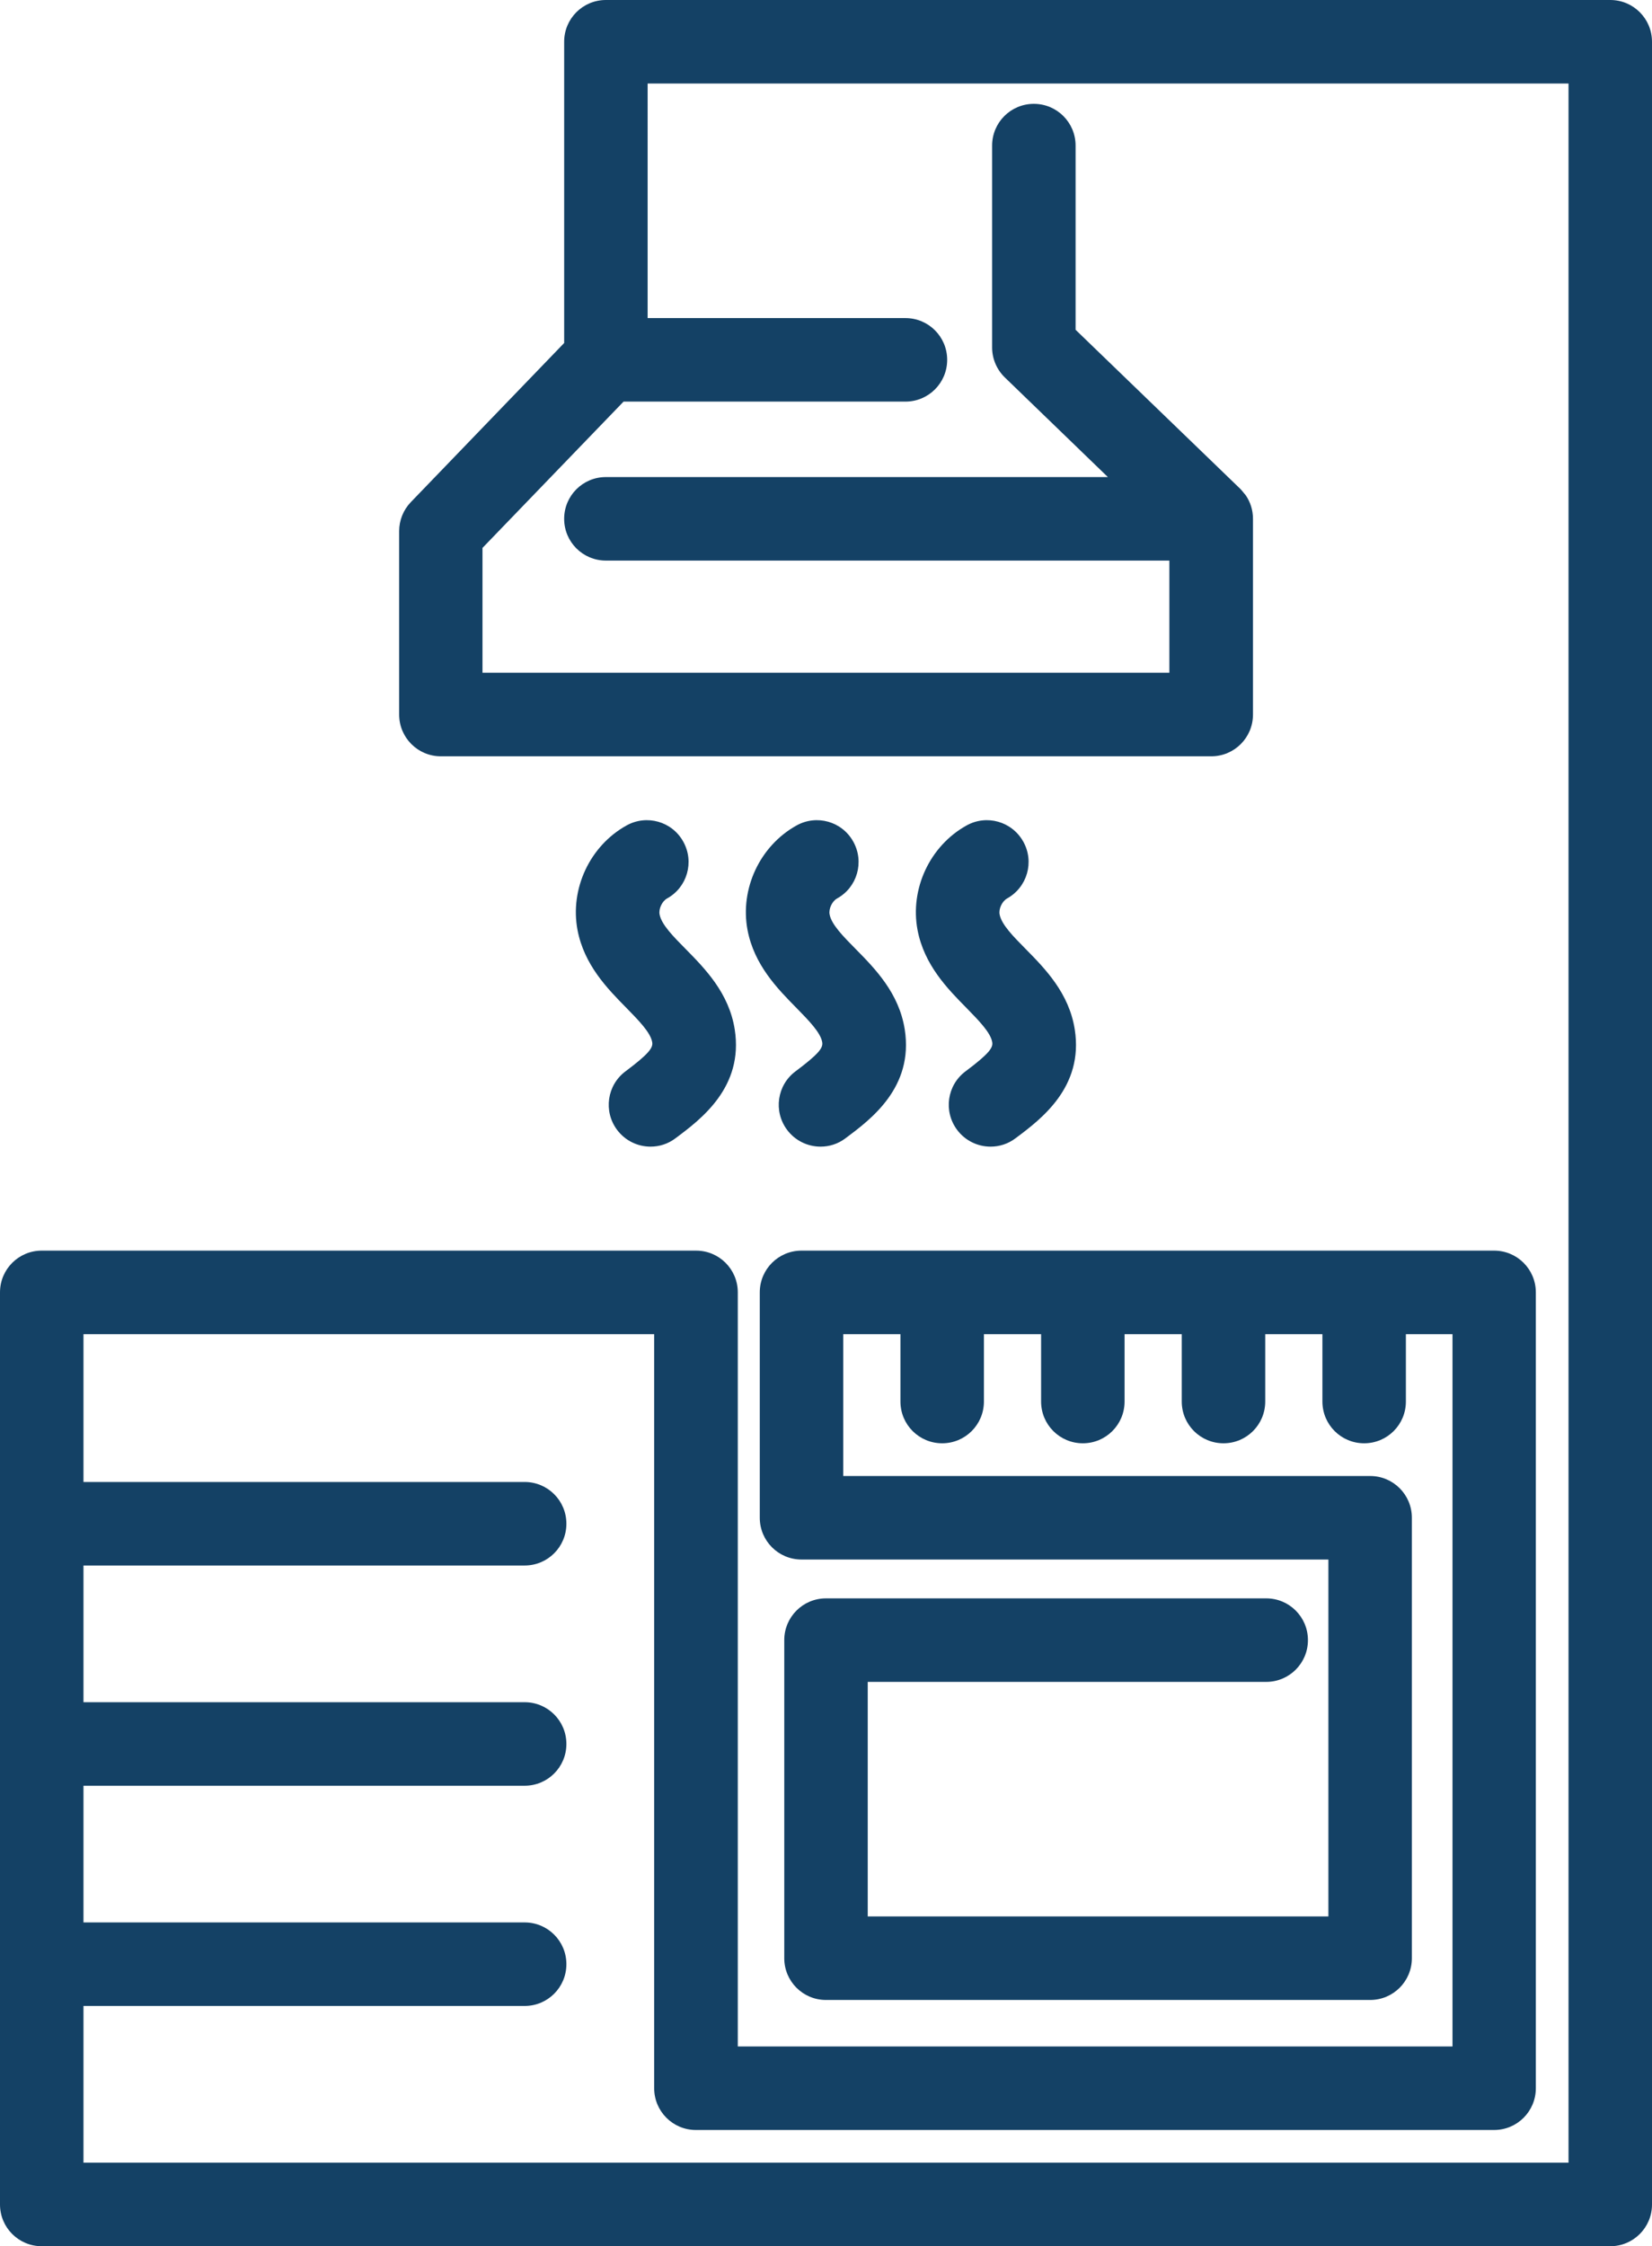 <?xml version="1.0" encoding="UTF-8"?> <svg xmlns="http://www.w3.org/2000/svg" id="Layer_2" data-name="Layer 2" viewBox="0 0 118.74 161.36"><defs><style> .cls-1 { fill: #144165; stroke-width: 0px; } </style></defs><g id="Layer_1-2" data-name="Layer 1"><g><path class="cls-1" d="m115.74,0H43.55c-1.66,0-3,1.34-3,3v21.64l-11.02,11.43c-.54.56-.84,1.31-.84,2.08v13.18c0,1.66,1.34,3,3,3h55.37c1.66,0,3-1.34,3-3v-14.06c0-.63-.19-1.21-.52-1.69-.03-.05-.07-.08-.11-.13-.09-.11-.17-.22-.27-.32,0,0-.01-.01-.02-.02l-11.83-11.42v-13.23c0-1.66-1.34-3-3-3s-3,1.34-3,3v14.5c0,.81.33,1.59.92,2.16l7.4,7.15h-36.08c-1.66,0-3,1.34-3,3s1.34,3,3,3h40.5v8.06h-49.37v-8.97l10.14-10.51h20.26c1.66,0,3-1.34,3-3s-1.34-3-3-3h-18.53V6h66.19v149.36H6v-11.26h31.71c1.66,0,3-1.34,3-3s-1.34-3-3-3H6v-9.82h31.71c1.66,0,3-1.34,3-3s-1.34-3-3-3H6v-9.82h31.71c1.66,0,3-1.34,3-3s-1.34-3-3-3H6v-10.62h41.02v54.17c0,1.66,1.34,3,3,3h57.37c1.66,0,3-1.34,3-3v-57.17c0-1.66-1.34-3-3-3h-49.78c-1.66,0-3,1.34-3,3v16.19c0,1.66,1.34,3,3,3h37.87v25.64h-33.11v-16.85h28.64c1.66,0,3-1.34,3-3s-1.34-3-3-3h-31.64c-1.66,0-3,1.34-3,3v22.85c0,1.66,1.34,3,3,3h39.11c1.66,0,3-1.34,3-3v-31.64c0-1.66-1.34-3-3-3h-37.87v-10.19h4.11v4.84c0,1.66,1.34,3,3,3s3-1.34,3-3v-4.84h4.11v4.84c0,1.66,1.34,3,3,3s3-1.34,3-3v-4.84h4.11v4.84c0,1.66,1.34,3,3,3s3-1.34,3-3v-4.84h4.11v4.84c0,1.66,1.34,3,3,3s3-1.34,3-3v-4.84h3.35v51.17h-51.37v-54.17c0-1.66-1.34-3-3-3H3c-1.66,0-3,1.34-3,3v65.52c0,1.66,1.34,3,3,3h112.74c1.66,0,3-1.34,3-3V3c0-1.66-1.34-3-3-3Z"></path><path class="cls-1" d="m47.95,64.54c1.45-.8,1.97-2.63,1.16-4.08-.8-1.45-2.63-1.97-4.08-1.16-2.63,1.46-4.08,4.55-3.52,7.51.48,2.51,2.15,4.21,3.5,5.58.9.92,1.76,1.79,1.87,2.49.06.38-.22.81-1.92,2.08-1.33.99-1.6,2.87-.61,4.2.59.79,1.49,1.21,2.41,1.21.62,0,1.25-.19,1.79-.6,1.84-1.37,4.91-3.67,4.26-7.82-.41-2.61-2.13-4.36-3.52-5.77-.9-.91-1.75-1.77-1.88-2.49-.08-.4.18-.95.54-1.15Z"></path><path class="cls-1" d="m60.17,64.54c1.45-.8,1.97-2.63,1.16-4.08-.8-1.45-2.63-1.97-4.08-1.16-2.63,1.46-4.08,4.55-3.52,7.51.48,2.51,2.15,4.21,3.5,5.58.9.92,1.76,1.79,1.87,2.49.06.39-.22.81-1.92,2.08-1.33.99-1.6,2.87-.61,4.2.59.79,1.49,1.21,2.41,1.21.62,0,1.25-.19,1.79-.6,1.84-1.37,4.91-3.66,4.26-7.82-.41-2.61-2.13-4.36-3.52-5.77-.9-.91-1.75-1.77-1.88-2.49-.08-.4.18-.95.54-1.15Z"></path><path class="cls-1" d="m72.39,64.54c1.45-.81,1.97-2.63,1.16-4.08-.81-1.45-2.63-1.97-4.08-1.16-2.63,1.46-4.08,4.55-3.52,7.51.48,2.51,2.15,4.21,3.5,5.58.9.92,1.76,1.79,1.87,2.49.06.38-.22.81-1.92,2.08-1.33.99-1.6,2.87-.61,4.2.59.79,1.49,1.21,2.41,1.21.62,0,1.25-.19,1.79-.6,1.84-1.37,4.91-3.67,4.26-7.82-.41-2.61-2.13-4.36-3.52-5.77-.9-.91-1.75-1.77-1.88-2.49-.08-.4.18-.95.54-1.15Z"></path></g></g></svg> 